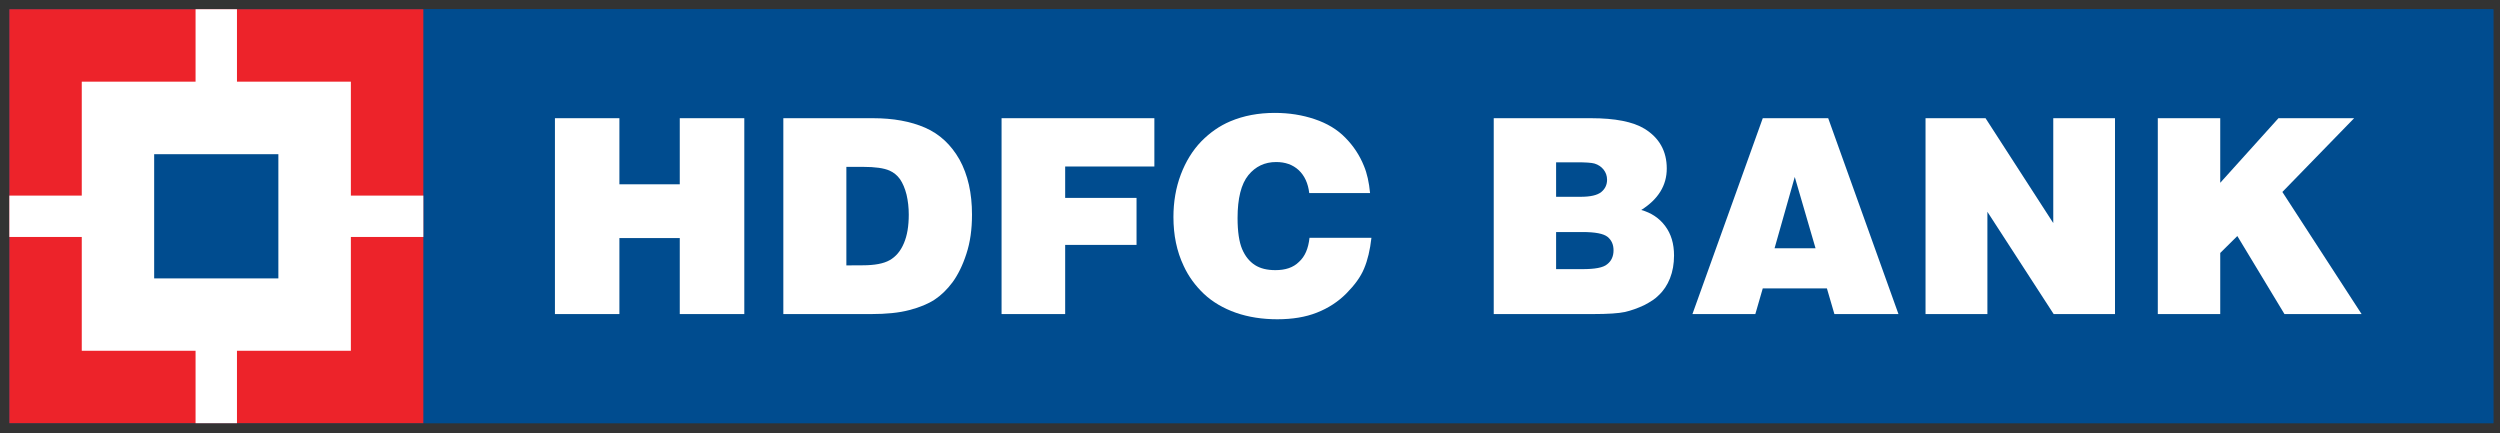 <svg width="75" height="13" viewBox="0 0 75 13" fill="none" xmlns="http://www.w3.org/2000/svg">
<rect x="0" y="0" width="75" height="13" fill="#333333" stroke="none"/>
<g clip-path="url(#clip0_5976_292)">
<path d="M0.281 0.277H74.799V12.695H0.281V0.277Z" fill="#004C8F"/>
<path d="M12.703 0.277H74.801V12.695H12.703V0.277Z" fill="#004C8F"/>
<path d="M16.648 9.422V3.546H18.582V5.529H20.393V3.546H22.329V9.422H20.393V7.142H18.582V9.422H16.648Z" fill="white"/>
<path d="M25.391 5.006H25.892C26.253 5.006 26.517 5.043 26.686 5.118C26.81 5.173 26.912 5.254 27.001 5.376C27.082 5.496 27.148 5.648 27.196 5.838C27.24 6.027 27.263 6.227 27.263 6.438C27.263 6.781 27.216 7.069 27.115 7.301C27.017 7.534 26.874 7.701 26.692 7.804C26.509 7.909 26.237 7.959 25.878 7.959L25.391 7.962V5.006ZM26.137 9.422C26.593 9.422 26.971 9.384 27.28 9.302C27.591 9.222 27.844 9.116 28.038 8.989C28.235 8.86 28.413 8.685 28.576 8.468C28.739 8.243 28.881 7.96 28.992 7.614C29.106 7.269 29.16 6.88 29.16 6.439C29.16 5.793 29.037 5.246 28.787 4.79C28.534 4.344 28.191 4.021 27.752 3.83C27.315 3.64 26.793 3.546 26.187 3.546H23.5V9.422H26.137Z" fill="white"/>
<path d="M30.047 9.422V3.546H34.631V4.995H31.955V5.937H34.096V7.347H31.955V9.422H30.047Z" fill="white"/>
<path d="M41.102 5.791H39.277C39.243 5.499 39.136 5.268 38.96 5.103C38.782 4.94 38.559 4.861 38.284 4.861C37.942 4.861 37.664 4.994 37.45 5.256C37.235 5.521 37.127 5.951 37.127 6.541C37.127 6.953 37.175 7.262 37.264 7.473C37.356 7.69 37.486 7.846 37.647 7.951C37.812 8.056 38.014 8.104 38.262 8.104C38.559 8.104 38.796 8.029 38.969 7.857C39.148 7.696 39.251 7.456 39.285 7.134H41.143C41.102 7.5 41.029 7.806 40.923 8.056C40.821 8.304 40.64 8.551 40.395 8.799C40.147 9.05 39.85 9.244 39.508 9.378C39.166 9.514 38.771 9.578 38.318 9.578C37.872 9.578 37.455 9.514 37.078 9.383C36.697 9.249 36.376 9.058 36.12 8.819C35.859 8.571 35.656 8.293 35.511 7.979C35.301 7.537 35.203 7.052 35.203 6.51C35.203 6.057 35.276 5.628 35.425 5.234C35.573 4.844 35.778 4.511 36.038 4.242C36.301 3.975 36.587 3.776 36.905 3.641C37.308 3.47 37.752 3.387 38.243 3.387C38.671 3.387 39.068 3.449 39.443 3.576C39.816 3.702 40.122 3.886 40.361 4.132C40.603 4.377 40.789 4.658 40.918 4.978C41.012 5.201 41.071 5.471 41.102 5.791Z" fill="white"/>
<path d="M47.297 4.869C47.57 4.869 47.746 4.881 47.834 4.906C47.946 4.939 48.04 5.003 48.107 5.087C48.176 5.175 48.212 5.276 48.212 5.393C48.212 5.543 48.153 5.666 48.039 5.76C47.917 5.859 47.709 5.904 47.411 5.904H46.683V4.869H47.297ZM47.782 9.422C48.24 9.422 48.562 9.4 48.751 9.359C48.936 9.316 49.129 9.247 49.324 9.156C49.514 9.057 49.661 8.963 49.758 8.86C49.908 8.721 50.019 8.552 50.1 8.349C50.181 8.145 50.221 7.913 50.221 7.665C50.221 7.311 50.134 7.019 49.956 6.781C49.778 6.542 49.539 6.385 49.238 6.299C49.748 5.977 50.003 5.562 50.003 5.056C50.003 4.533 49.778 4.133 49.333 3.861C48.989 3.652 48.454 3.546 47.728 3.546H44.812V9.422H47.782ZM47.472 6.961C47.854 6.961 48.103 7.008 48.227 7.106C48.343 7.201 48.406 7.333 48.406 7.509C48.406 7.687 48.343 7.828 48.217 7.926C48.096 8.031 47.845 8.074 47.472 8.074H46.683V6.961H47.472Z" fill="white"/>
<path d="M54.466 7.447H53.237L53.843 5.309L54.466 7.447ZM52.66 9.422L52.883 8.651H54.807L55.032 9.422H56.954L54.846 3.546H52.883L50.773 9.422H52.66Z" fill="white"/>
<path d="M57.766 9.422V3.546H59.566L61.598 6.692V3.546H63.45V9.422H61.61L59.622 6.354V9.422H57.766Z" fill="white"/>
<path d="M64.734 9.422V3.546H66.607V5.484L68.354 3.546H70.624L68.471 5.759L70.848 9.422H68.534L67.12 7.081L66.607 7.589V9.422H64.734Z" fill="white"/>
<path d="M0.281 0.277H12.7V12.695H0.281V0.277Z" fill="#ED232A"/>
<path d="M2.453 2.45H10.526V10.523H2.453V2.45Z" fill="white"/>
<path d="M5.867 0.277H7.109V12.695H5.867V0.277Z" fill="white"/>
<path d="M0.281 5.868H12.7V7.109H0.281V5.868Z" fill="white"/>
<path d="M4.625 4.626H8.351V8.352H4.625V4.626Z" fill="#004C8F"/>
</g>
<defs>
<clipPath id="clip0_5976_292">
<rect width="75" height="12.976" fill="white"/>
</clipPath>
</defs>
</svg>
